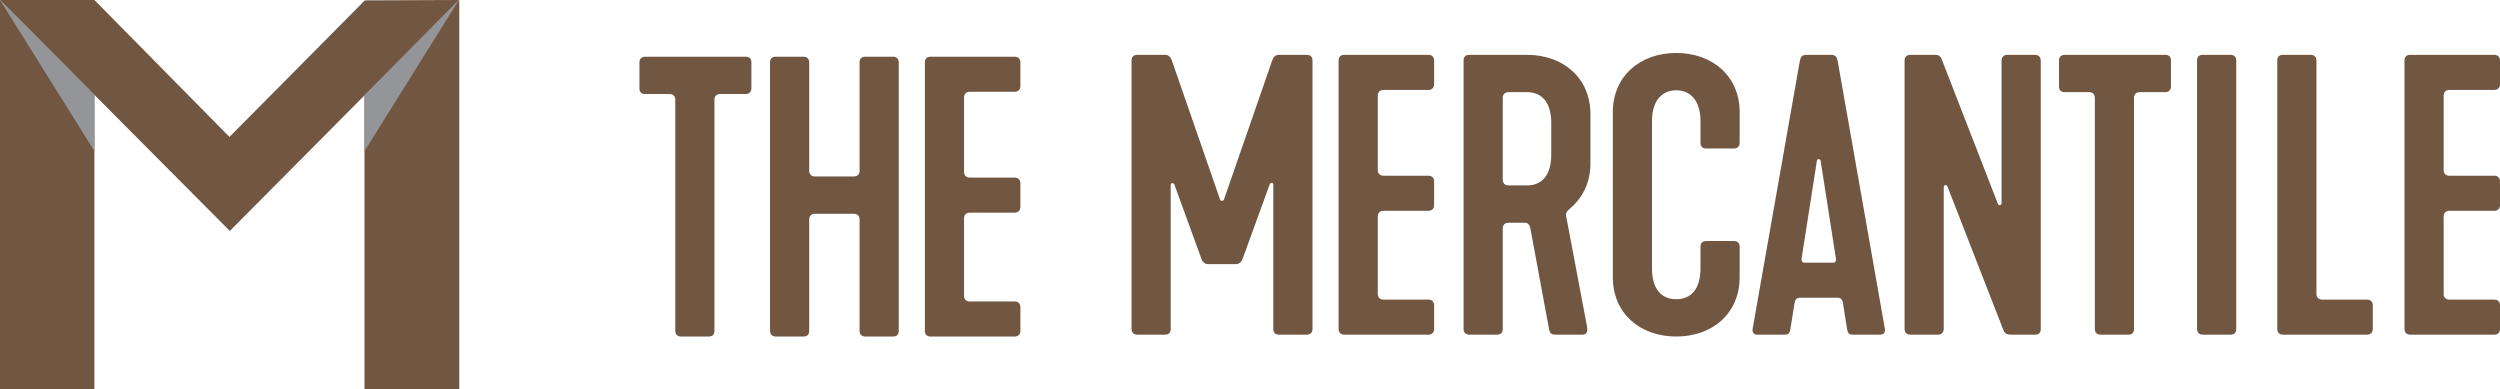 <?xml version="1.0" encoding="UTF-8"?>
<svg xmlns="http://www.w3.org/2000/svg" version="1.1" viewBox="0 0 670.1 104.4">
  <defs>
    <style>
      .cls-1 {
        fill: #939598;
        mix-blend-mode: multiply;
      }

      .cls-1, .cls-2 {
        stroke-width: 0px;
      }

      .cls-2 {
        fill: #715642;
      }

      .cls-3 {
        isolation: isolate;
      }
    </style>
  </defs>
  <g class="cls-3">
    <g id="Layer_1" data-name="Layer 1">
      <g>
        <g>
          <path class="cls-2" d="M341,16.2c.3-.9.9-1.5,1.8-1.5h7.5c1,0,1.5.6,1.5,1.5v72c0,.9-.6,1.5-1.5,1.5h-7.5c-1,0-1.5-.6-1.5-1.5v-38.7c0-.6-.8-.7-1,0l-7.2,19.8c-.3.8-.9,1.5-1.8,1.5h-7.5c-.9,0-1.5-.6-1.8-1.5l-7.2-19.8c-.2-.6-1-.5-1,0v38.7c0,.9-.5,1.5-1.5,1.5h-7.5c-.9,0-1.5-.6-1.5-1.5V16.2c0-.9.5-1.5,1.5-1.5h7.5c.9,0,1.5.6,1.8,1.5l12.9,37.2c.2.6.9.6,1.1,0l12.9-37.2Z"/>
          <path class="cls-2" d="M358.8,88.2V16.2c0-.9.5-1.5,1.5-1.5h22.6c.9,0,1.5.6,1.5,1.5v6.4c0,.9-.6,1.5-1.5,1.5h-12.1c-.9,0-1.5.6-1.5,1.5v20c0,.9.6,1.5,1.5,1.5h12.1c.9,0,1.5.6,1.5,1.5v6.4c0,.9-.6,1.5-1.5,1.5h-12.1c-.9,0-1.5.6-1.5,1.5v20.8c0,.9.6,1.5,1.5,1.5h12.1c.9,0,1.5.6,1.5,1.5v6.4c0,.9-.6,1.5-1.5,1.5h-22.6c-.9,0-1.5-.6-1.5-1.5"/>
          <path class="cls-2" d="M409.3,49.7c3.8,0,6.5-2.5,6.5-8.3v-8.4c0-5.8-2.7-8.3-6.5-8.3h-5c-.9,0-1.5.6-1.5,1.5v22c0,.9.6,1.5,1.5,1.5h5ZM392.3,88.2V16.2c0-.9.5-1.5,1.5-1.5h15.5c9.7,0,17,6.2,17,15.9v13.2c0,5.3-2.2,9.4-5.7,12.3-.6.5-1,1-.8,1.9l5.6,29.6c.3,1.6-.4,2.1-1.2,2.1h-6.8c-1.3,0-1.9,0-2.2-1.5l-5-27c-.2-.9-.6-1.5-1.5-1.5h-4.4c-.9,0-1.5.6-1.5,1.5v27c0,.9-.5,1.5-1.5,1.5h-7.5c-.9,0-1.5-.6-1.5-1.5"/>
          <path class="cls-2" d="M432.3,74.3V30.1c0-9.7,7.3-15.9,17-15.9s17,6.2,17,15.9v8.2c0,.9-.6,1.5-1.5,1.5h-7.5c-1,0-1.5-.6-1.5-1.5v-5.8c0-5.8-2.9-8.3-6.5-8.3s-6.5,2.5-6.5,8.3v39.4c0,5.8,2.7,8.3,6.5,8.3s6.5-2.5,6.5-8.3v-5.8c0-.9.5-1.5,1.5-1.5h7.5c.9,0,1.5.6,1.5,1.5v8.2c0,9.7-7.3,15.9-17,15.9s-17-6.2-17-15.9"/>
          <path class="cls-2" d="M491.3,70.4c.7,0,.9-.4.8-1.1l-4.1-26.2c-.1-.6-.9-.6-1,0l-4.1,26.2c0,.7.1,1.1.8,1.1h7.6ZM469.8,88l12.6-71.5c.3-1.5.6-1.8,2.2-1.8h5.8c1.6,0,1.9.3,2.2,1.8l12.6,71.5c.2,1.2-.3,1.7-1.3,1.7h-7.3c-.9,0-1.3-.3-1.5-1.5l-1.1-6.9c-.1-.6-.3-1.5-1.5-1.5h-10c-1.2,0-1.4.9-1.5,1.5l-1.1,6.9c-.2,1.2-.6,1.5-1.5,1.5h-7.3c-1,0-1.5-.5-1.3-1.7"/>
          <path class="cls-2" d="M510.5,88.2V16.2c0-.9.6-1.5,1.5-1.5h6.5c1.1,0,1.6.2,2,1.3l15,38.6c.2.6,1,.5,1-.1V16.2c0-.9.6-1.5,1.5-1.5h7.5c.9,0,1.5.6,1.5,1.5v72.1c0,.9-.6,1.4-1.5,1.4h-6.5c-.9,0-1.6-.2-2-1.2l-15-38.5c-.2-.6-1-.5-1,.2v38c0,.9-.6,1.5-1.5,1.5h-7.5c-.9,0-1.5-.6-1.5-1.5"/>
          <path class="cls-2" d="M561.5,88.2V26.2c0-.9-.6-1.5-1.5-1.5h-6.6c-.9,0-1.5-.5-1.5-1.5v-7c0-.9.6-1.5,1.5-1.5h27c.9,0,1.5.5,1.5,1.5v7c0,.9-.6,1.5-1.5,1.5h-6.9c-.9,0-1.5.6-1.5,1.5v62c0,.9-.5,1.5-1.5,1.5h-7.5c-.9,0-1.5-.6-1.5-1.5"/>
          <path class="cls-2" d="M588.9,88.2V16.2c0-.9.5-1.5,1.5-1.5h7.5c.9,0,1.5.6,1.5,1.5v72c0,.9-.5,1.5-1.5,1.5h-7.5c-.9,0-1.5-.6-1.5-1.5"/>
          <path class="cls-2" d="M610.4,16.2c0-.9.5-1.5,1.5-1.5h7.5c.9,0,1.5.6,1.5,1.5v62.6c0,.9.6,1.5,1.5,1.5h12.1c.9,0,1.5.6,1.5,1.5v6.4c0,.9-.6,1.5-1.5,1.5h-22.6c-.9,0-1.5-.6-1.5-1.5V16.2Z"/>
          <path class="cls-2" d="M644.5,88.2V16.2c0-.9.5-1.5,1.5-1.5h22.6c.9,0,1.5.6,1.5,1.5v6.4c0,.9-.6,1.5-1.5,1.5h-12.1c-.9,0-1.5.6-1.5,1.5v20c0,.9.6,1.5,1.5,1.5h12.1c.9,0,1.5.6,1.5,1.5v6.4c0,.9-.6,1.5-1.5,1.5h-12.1c-.9,0-1.5.6-1.5,1.5v20.8c0,.9.6,1.5,1.5,1.5h12.1c.9,0,1.5.6,1.5,1.5v6.4c0,.9-.6,1.5-1.5,1.5h-22.6c-.9,0-1.5-.6-1.5-1.5"/>
          <path class="cls-2" d="M181,88.7V26.7c0-.9-.6-1.5-1.5-1.5h-6.6c-.9,0-1.5-.5-1.5-1.5v-7c0-.9.6-1.5,1.5-1.5h27c.9,0,1.5.5,1.5,1.5v7c0,.9-.6,1.5-1.5,1.5h-6.9c-.9,0-1.5.6-1.5,1.5v62c0,.9-.5,1.5-1.5,1.5h-7.5c-.9,0-1.5-.6-1.5-1.5"/>
          <path class="cls-2" d="M206.4,88.7V16.7c0-.9.5-1.5,1.5-1.5h7.5c.9,0,1.5.6,1.5,1.5v29.1c0,.9.6,1.5,1.5,1.5h10.5c.9,0,1.5-.6,1.5-1.5v-29.1c0-.9.5-1.5,1.5-1.5h7.5c.9,0,1.5.6,1.5,1.5v72c0,.9-.5,1.5-1.5,1.5h-7.5c-.9,0-1.5-.6-1.5-1.5v-29.9c0-.9-.6-1.5-1.5-1.5h-10.5c-.9,0-1.5.6-1.5,1.5v29.9c0,.9-.5,1.5-1.5,1.5h-7.5c-.9,0-1.5-.6-1.5-1.5"/>
          <path class="cls-2" d="M247.9,88.7V16.7c0-.9.5-1.5,1.5-1.5h22.6c.9,0,1.5.6,1.5,1.5v6.4c0,.9-.6,1.5-1.5,1.5h-12.1c-.9,0-1.5.6-1.5,1.5v20c0,.9.6,1.5,1.5,1.5h12.1c.9,0,1.5.6,1.5,1.5v6.4c0,.9-.6,1.5-1.5,1.5h-12.1c-.9,0-1.5.6-1.5,1.5v20.8c0,.9.6,1.5,1.5,1.5h12.1c.9,0,1.5.6,1.5,1.5v6.4c0,.9-.6,1.5-1.5,1.5h-22.6c-.9,0-1.5-.6-1.5-1.5"/>
        </g>
        <g>
          <polygon class="cls-2" points="25.3 25.5 0 0 0 104.4 25.3 104.4 25.3 25.5"/>
          <polygon class="cls-2" points="97.7 25.5 123.1 0 123.1 104.4 97.7 104.4 97.7 25.5"/>
          <polygon class="cls-2" points="0 0 61.6 61.9 123.1 0 97.8 .1 61.5 36.7 25.3 0 0 0"/>
          <polygon class="cls-1" points="0 0 25.3 25.5 25.3 40.5 0 0"/>
          <polygon class="cls-1" points="123 0 97.7 25.5 97.7 40.5 123 0"/>
        </g>
      </g>
    </g>
  </g>
</svg>